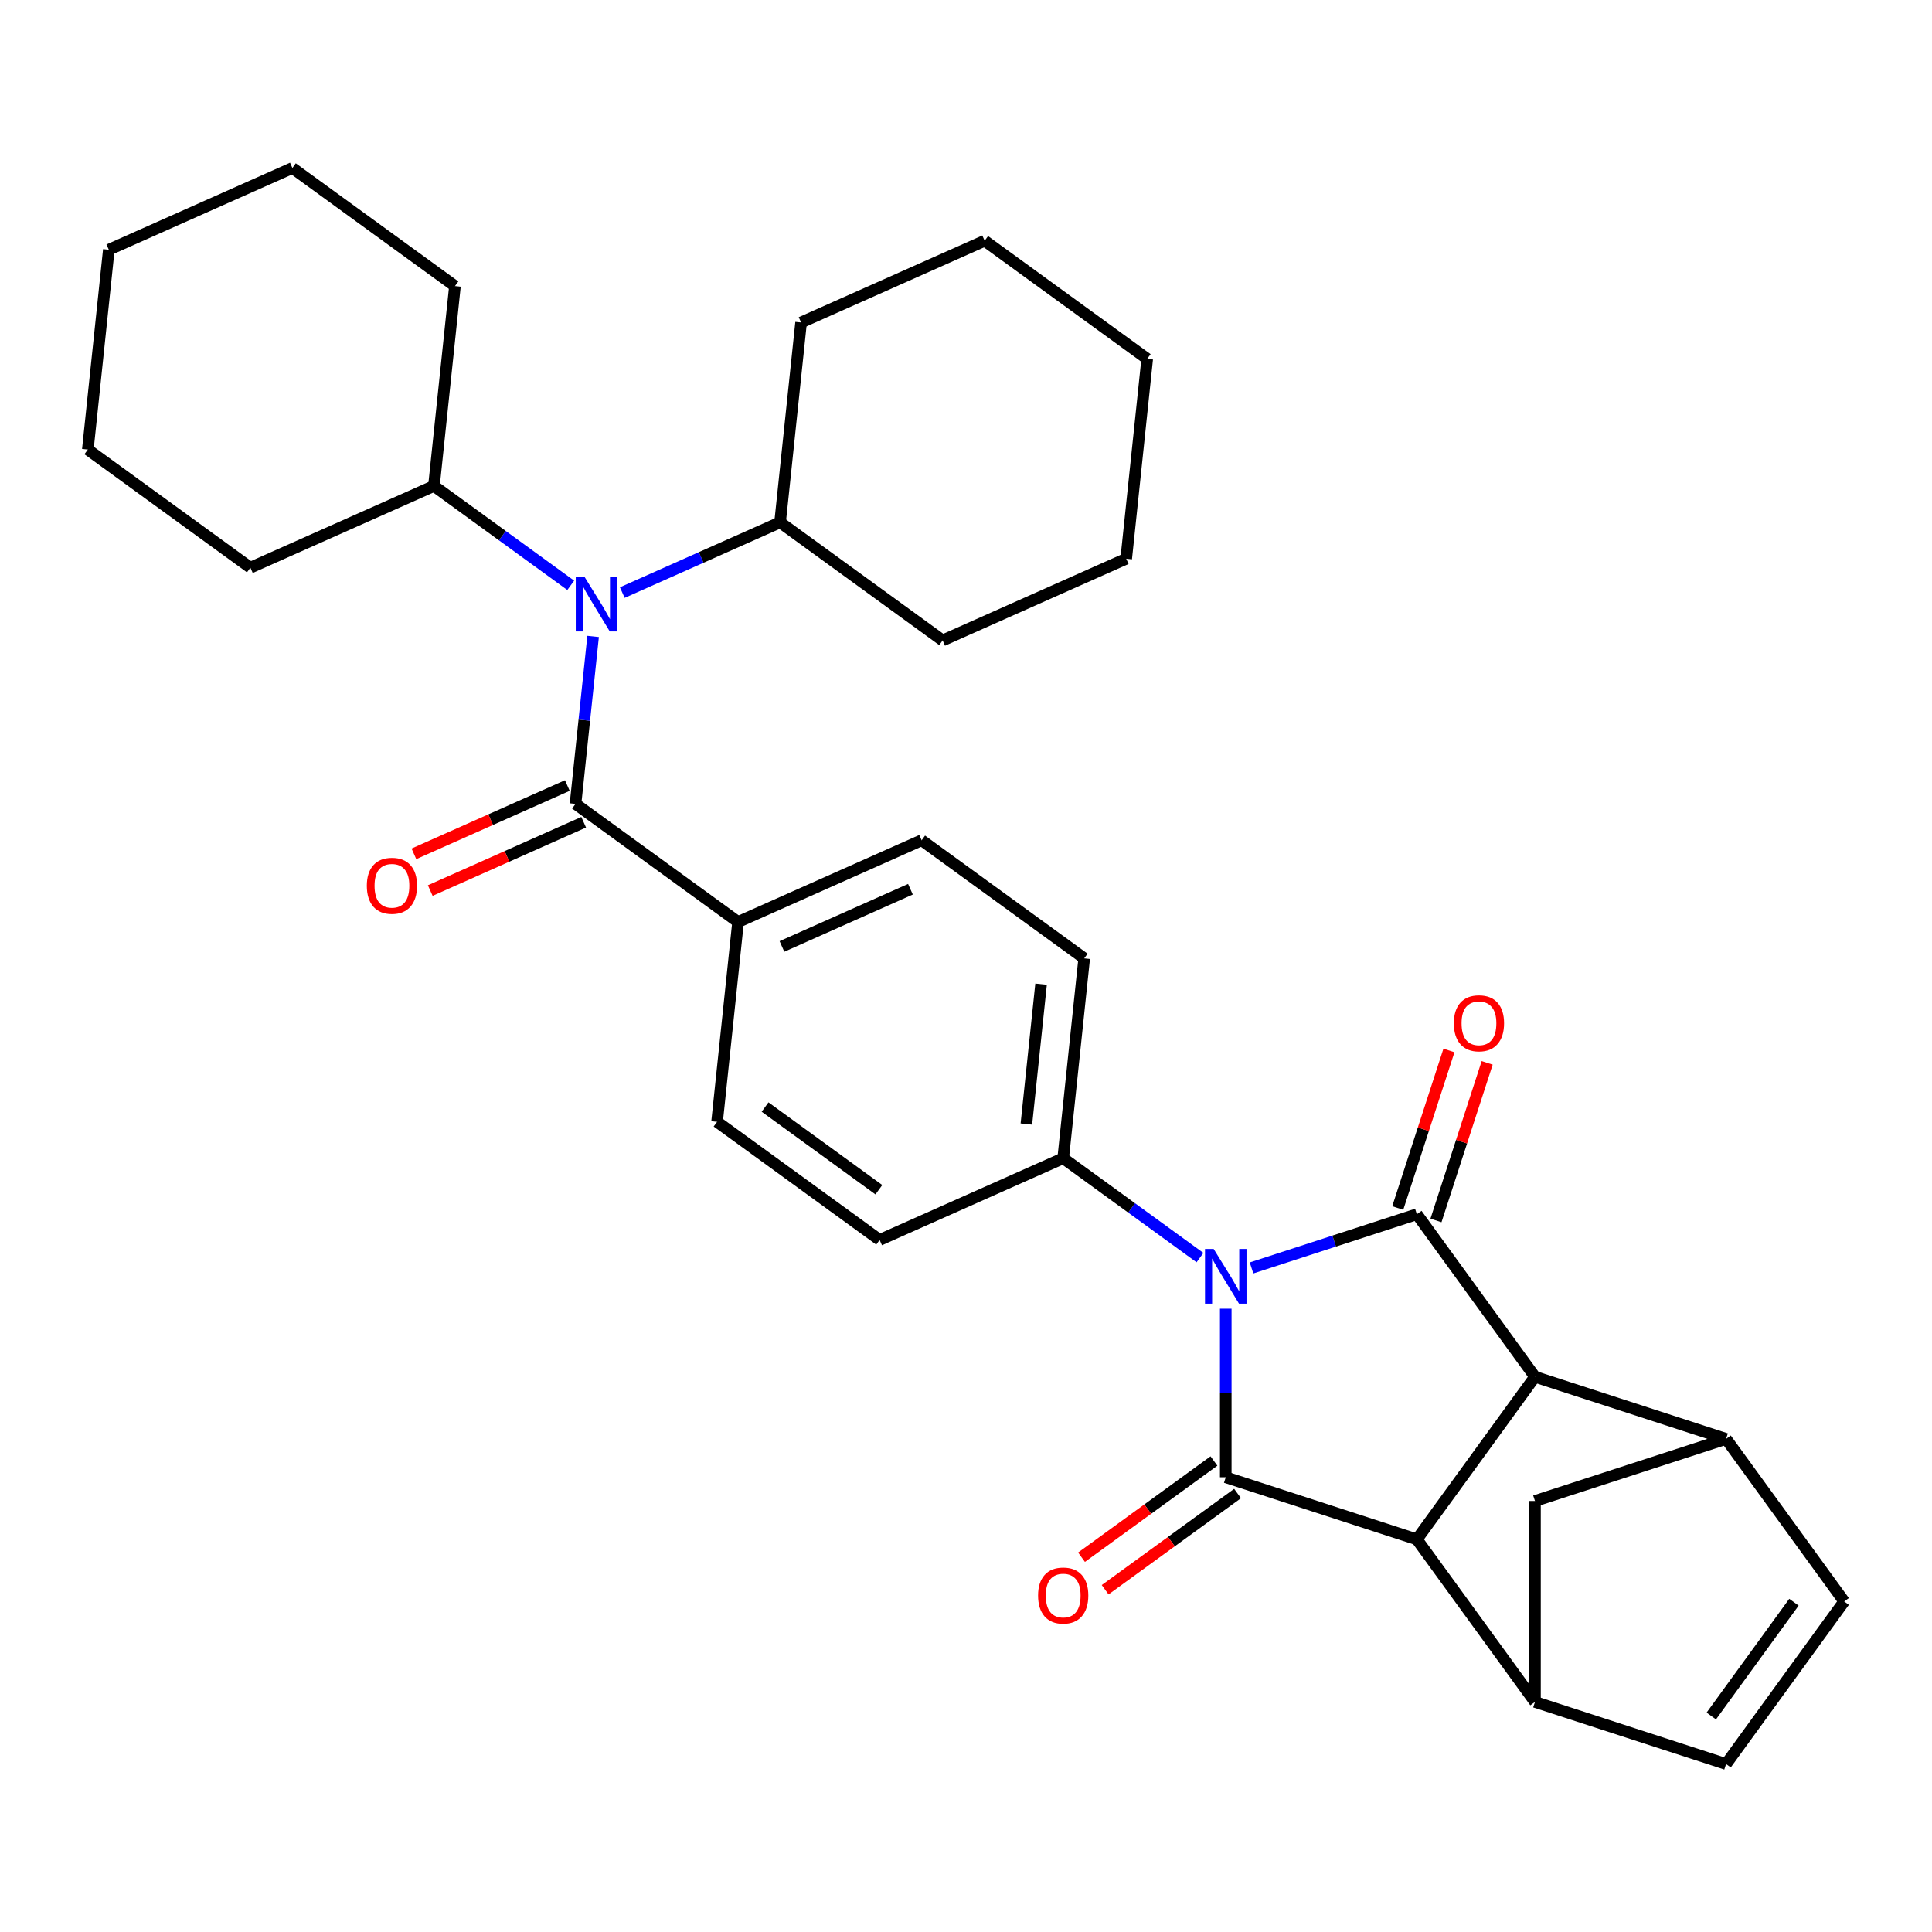 <?xml version='1.0' encoding='iso-8859-1'?>
<svg version='1.1' baseProfile='full'
              xmlns='http://www.w3.org/2000/svg'
                      xmlns:rdkit='http://www.rdkit.org/xml'
                      xmlns:xlink='http://www.w3.org/1999/xlink'
                  xml:space='preserve'
width='1000px' height='1000px' viewBox='0 0 1000 1000'>
<!-- END OF HEADER -->
<rect style='opacity:1.0;fill:#FFFFFF;stroke:none' width='1000' height='1000' x='0' y='0'> </rect>
<path class='bond-0' d='M 647.79,656.287 L 690.577,642.384' style='fill:none;fill-rule:evenodd;stroke:#0000FF;stroke-width:6px;stroke-linecap:butt;stroke-linejoin:miter;stroke-opacity:1' />
<path class='bond-0' d='M 690.577,642.384 L 733.365,628.482' style='fill:none;fill-rule:evenodd;stroke:#000000;stroke-width:6px;stroke-linecap:butt;stroke-linejoin:miter;stroke-opacity:1' />
<path class='bond-1' d='M 634.45,677.381 L 634.45,721.004' style='fill:none;fill-rule:evenodd;stroke:#0000FF;stroke-width:6px;stroke-linecap:butt;stroke-linejoin:miter;stroke-opacity:1' />
<path class='bond-1' d='M 634.45,721.004 L 634.45,764.626' style='fill:none;fill-rule:evenodd;stroke:#000000;stroke-width:6px;stroke-linecap:butt;stroke-linejoin:miter;stroke-opacity:1' />
<path class='bond-11' d='M 621.11,650.929 L 585.709,625.208' style='fill:none;fill-rule:evenodd;stroke:#0000FF;stroke-width:6px;stroke-linecap:butt;stroke-linejoin:miter;stroke-opacity:1' />
<path class='bond-11' d='M 585.709,625.208 L 550.308,599.488' style='fill:none;fill-rule:evenodd;stroke:#000000;stroke-width:6px;stroke-linecap:butt;stroke-linejoin:miter;stroke-opacity:1' />
<path class='bond-2' d='M 733.365,628.482 L 794.498,712.624' style='fill:none;fill-rule:evenodd;stroke:#000000;stroke-width:6px;stroke-linecap:butt;stroke-linejoin:miter;stroke-opacity:1' />
<path class='bond-14' d='M 743.256,631.696 L 756.506,590.918' style='fill:none;fill-rule:evenodd;stroke:#000000;stroke-width:6px;stroke-linecap:butt;stroke-linejoin:miter;stroke-opacity:1' />
<path class='bond-14' d='M 756.506,590.918 L 769.755,550.141' style='fill:none;fill-rule:evenodd;stroke:#FF0000;stroke-width:6px;stroke-linecap:butt;stroke-linejoin:miter;stroke-opacity:1' />
<path class='bond-14' d='M 723.473,625.268 L 736.723,584.49' style='fill:none;fill-rule:evenodd;stroke:#000000;stroke-width:6px;stroke-linecap:butt;stroke-linejoin:miter;stroke-opacity:1' />
<path class='bond-14' d='M 736.723,584.49 L 749.972,543.713' style='fill:none;fill-rule:evenodd;stroke:#FF0000;stroke-width:6px;stroke-linecap:butt;stroke-linejoin:miter;stroke-opacity:1' />
<path class='bond-3' d='M 634.45,764.626 L 733.365,796.766' style='fill:none;fill-rule:evenodd;stroke:#000000;stroke-width:6px;stroke-linecap:butt;stroke-linejoin:miter;stroke-opacity:1' />
<path class='bond-13' d='M 628.336,756.212 L 594.065,781.112' style='fill:none;fill-rule:evenodd;stroke:#000000;stroke-width:6px;stroke-linecap:butt;stroke-linejoin:miter;stroke-opacity:1' />
<path class='bond-13' d='M 594.065,781.112 L 559.794,806.011' style='fill:none;fill-rule:evenodd;stroke:#FF0000;stroke-width:6px;stroke-linecap:butt;stroke-linejoin:miter;stroke-opacity:1' />
<path class='bond-13' d='M 640.563,773.041 L 606.292,797.94' style='fill:none;fill-rule:evenodd;stroke:#000000;stroke-width:6px;stroke-linecap:butt;stroke-linejoin:miter;stroke-opacity:1' />
<path class='bond-13' d='M 606.292,797.94 L 572.021,822.839' style='fill:none;fill-rule:evenodd;stroke:#FF0000;stroke-width:6px;stroke-linecap:butt;stroke-linejoin:miter;stroke-opacity:1' />
<path class='bond-5' d='M 794.498,712.624 L 893.413,744.763' style='fill:none;fill-rule:evenodd;stroke:#000000;stroke-width:6px;stroke-linecap:butt;stroke-linejoin:miter;stroke-opacity:1' />
<path class='bond-32' d='M 794.498,712.624 L 733.365,796.766' style='fill:none;fill-rule:evenodd;stroke:#000000;stroke-width:6px;stroke-linecap:butt;stroke-linejoin:miter;stroke-opacity:1' />
<path class='bond-6' d='M 733.365,796.766 L 794.498,880.908' style='fill:none;fill-rule:evenodd;stroke:#000000;stroke-width:6px;stroke-linecap:butt;stroke-linejoin:miter;stroke-opacity:1' />
<path class='bond-4' d='M 297.881,416.09 L 382.023,477.222' style='fill:none;fill-rule:evenodd;stroke:#000000;stroke-width:6px;stroke-linecap:butt;stroke-linejoin:miter;stroke-opacity:1' />
<path class='bond-7' d='M 297.881,416.09 L 302.436,372.752' style='fill:none;fill-rule:evenodd;stroke:#000000;stroke-width:6px;stroke-linecap:butt;stroke-linejoin:miter;stroke-opacity:1' />
<path class='bond-7' d='M 302.436,372.752 L 306.991,329.414' style='fill:none;fill-rule:evenodd;stroke:#0000FF;stroke-width:6px;stroke-linecap:butt;stroke-linejoin:miter;stroke-opacity:1' />
<path class='bond-15' d='M 293.651,406.588 L 253.944,424.267' style='fill:none;fill-rule:evenodd;stroke:#000000;stroke-width:6px;stroke-linecap:butt;stroke-linejoin:miter;stroke-opacity:1' />
<path class='bond-15' d='M 253.944,424.267 L 214.237,441.945' style='fill:none;fill-rule:evenodd;stroke:#FF0000;stroke-width:6px;stroke-linecap:butt;stroke-linejoin:miter;stroke-opacity:1' />
<path class='bond-15' d='M 302.111,425.591 L 262.405,443.27' style='fill:none;fill-rule:evenodd;stroke:#000000;stroke-width:6px;stroke-linecap:butt;stroke-linejoin:miter;stroke-opacity:1' />
<path class='bond-15' d='M 262.405,443.27 L 222.698,460.948' style='fill:none;fill-rule:evenodd;stroke:#FF0000;stroke-width:6px;stroke-linecap:butt;stroke-linejoin:miter;stroke-opacity:1' />
<path class='bond-8' d='M 893.413,744.763 L 954.545,828.905' style='fill:none;fill-rule:evenodd;stroke:#000000;stroke-width:6px;stroke-linecap:butt;stroke-linejoin:miter;stroke-opacity:1' />
<path class='bond-34' d='M 893.413,744.763 L 794.498,776.903' style='fill:none;fill-rule:evenodd;stroke:#000000;stroke-width:6px;stroke-linecap:butt;stroke-linejoin:miter;stroke-opacity:1' />
<path class='bond-9' d='M 794.498,880.908 L 893.413,913.047' style='fill:none;fill-rule:evenodd;stroke:#000000;stroke-width:6px;stroke-linecap:butt;stroke-linejoin:miter;stroke-opacity:1' />
<path class='bond-10' d='M 794.498,880.908 L 794.498,776.903' style='fill:none;fill-rule:evenodd;stroke:#000000;stroke-width:6px;stroke-linecap:butt;stroke-linejoin:miter;stroke-opacity:1' />
<path class='bond-16' d='M 295.412,302.962 L 260.011,277.241' style='fill:none;fill-rule:evenodd;stroke:#0000FF;stroke-width:6px;stroke-linecap:butt;stroke-linejoin:miter;stroke-opacity:1' />
<path class='bond-16' d='M 260.011,277.241 L 224.61,251.521' style='fill:none;fill-rule:evenodd;stroke:#000000;stroke-width:6px;stroke-linecap:butt;stroke-linejoin:miter;stroke-opacity:1' />
<path class='bond-17' d='M 322.093,306.714 L 362.929,288.533' style='fill:none;fill-rule:evenodd;stroke:#0000FF;stroke-width:6px;stroke-linecap:butt;stroke-linejoin:miter;stroke-opacity:1' />
<path class='bond-17' d='M 362.929,288.533 L 403.766,270.351' style='fill:none;fill-rule:evenodd;stroke:#000000;stroke-width:6px;stroke-linecap:butt;stroke-linejoin:miter;stroke-opacity:1' />
<path class='bond-35' d='M 954.545,828.905 L 893.413,913.047' style='fill:none;fill-rule:evenodd;stroke:#000000;stroke-width:6px;stroke-linecap:butt;stroke-linejoin:miter;stroke-opacity:1' />
<path class='bond-35' d='M 928.547,829.3 L 885.754,888.2' style='fill:none;fill-rule:evenodd;stroke:#000000;stroke-width:6px;stroke-linecap:butt;stroke-linejoin:miter;stroke-opacity:1' />
<path class='bond-18' d='M 550.308,599.488 L 561.179,496.052' style='fill:none;fill-rule:evenodd;stroke:#000000;stroke-width:6px;stroke-linecap:butt;stroke-linejoin:miter;stroke-opacity:1' />
<path class='bond-18' d='M 531.251,581.798 L 538.861,509.394' style='fill:none;fill-rule:evenodd;stroke:#000000;stroke-width:6px;stroke-linecap:butt;stroke-linejoin:miter;stroke-opacity:1' />
<path class='bond-19' d='M 550.308,599.488 L 455.294,641.791' style='fill:none;fill-rule:evenodd;stroke:#000000;stroke-width:6px;stroke-linecap:butt;stroke-linejoin:miter;stroke-opacity:1' />
<path class='bond-12' d='M 382.023,477.222 L 371.152,580.658' style='fill:none;fill-rule:evenodd;stroke:#000000;stroke-width:6px;stroke-linecap:butt;stroke-linejoin:miter;stroke-opacity:1' />
<path class='bond-33' d='M 382.023,477.222 L 477.037,434.92' style='fill:none;fill-rule:evenodd;stroke:#000000;stroke-width:6px;stroke-linecap:butt;stroke-linejoin:miter;stroke-opacity:1' />
<path class='bond-33' d='M 404.736,489.88 L 471.245,460.268' style='fill:none;fill-rule:evenodd;stroke:#000000;stroke-width:6px;stroke-linecap:butt;stroke-linejoin:miter;stroke-opacity:1' />
<path class='bond-22' d='M 224.61,251.521 L 235.482,148.085' style='fill:none;fill-rule:evenodd;stroke:#000000;stroke-width:6px;stroke-linecap:butt;stroke-linejoin:miter;stroke-opacity:1' />
<path class='bond-24' d='M 224.61,251.521 L 129.597,293.824' style='fill:none;fill-rule:evenodd;stroke:#000000;stroke-width:6px;stroke-linecap:butt;stroke-linejoin:miter;stroke-opacity:1' />
<path class='bond-23' d='M 403.766,270.351 L 487.908,331.484' style='fill:none;fill-rule:evenodd;stroke:#000000;stroke-width:6px;stroke-linecap:butt;stroke-linejoin:miter;stroke-opacity:1' />
<path class='bond-25' d='M 403.766,270.351 L 414.638,166.915' style='fill:none;fill-rule:evenodd;stroke:#000000;stroke-width:6px;stroke-linecap:butt;stroke-linejoin:miter;stroke-opacity:1' />
<path class='bond-20' d='M 561.179,496.052 L 477.037,434.92' style='fill:none;fill-rule:evenodd;stroke:#000000;stroke-width:6px;stroke-linecap:butt;stroke-linejoin:miter;stroke-opacity:1' />
<path class='bond-21' d='M 455.294,641.791 L 371.152,580.658' style='fill:none;fill-rule:evenodd;stroke:#000000;stroke-width:6px;stroke-linecap:butt;stroke-linejoin:miter;stroke-opacity:1' />
<path class='bond-21' d='M 454.899,615.793 L 396,573' style='fill:none;fill-rule:evenodd;stroke:#000000;stroke-width:6px;stroke-linecap:butt;stroke-linejoin:miter;stroke-opacity:1' />
<path class='bond-27' d='M 235.482,148.085 L 151.34,86.953' style='fill:none;fill-rule:evenodd;stroke:#000000;stroke-width:6px;stroke-linecap:butt;stroke-linejoin:miter;stroke-opacity:1' />
<path class='bond-28' d='M 487.908,331.484 L 582.922,289.181' style='fill:none;fill-rule:evenodd;stroke:#000000;stroke-width:6px;stroke-linecap:butt;stroke-linejoin:miter;stroke-opacity:1' />
<path class='bond-26' d='M 129.597,293.824 L 45.455,232.691' style='fill:none;fill-rule:evenodd;stroke:#000000;stroke-width:6px;stroke-linecap:butt;stroke-linejoin:miter;stroke-opacity:1' />
<path class='bond-29' d='M 414.638,166.915 L 509.651,124.613' style='fill:none;fill-rule:evenodd;stroke:#000000;stroke-width:6px;stroke-linecap:butt;stroke-linejoin:miter;stroke-opacity:1' />
<path class='bond-30' d='M 45.455,232.691 L 56.326,129.255' style='fill:none;fill-rule:evenodd;stroke:#000000;stroke-width:6px;stroke-linecap:butt;stroke-linejoin:miter;stroke-opacity:1' />
<path class='bond-37' d='M 151.34,86.953 L 56.326,129.255' style='fill:none;fill-rule:evenodd;stroke:#000000;stroke-width:6px;stroke-linecap:butt;stroke-linejoin:miter;stroke-opacity:1' />
<path class='bond-36' d='M 582.922,289.181 L 593.794,185.745' style='fill:none;fill-rule:evenodd;stroke:#000000;stroke-width:6px;stroke-linecap:butt;stroke-linejoin:miter;stroke-opacity:1' />
<path class='bond-31' d='M 509.651,124.613 L 593.794,185.745' style='fill:none;fill-rule:evenodd;stroke:#000000;stroke-width:6px;stroke-linecap:butt;stroke-linejoin:miter;stroke-opacity:1' />
<path  class='atom-0' d='M 628.19 646.461
L 637.47 661.461
Q 638.39 662.941, 639.87 665.621
Q 641.35 668.301, 641.43 668.461
L 641.43 646.461
L 645.19 646.461
L 645.19 674.781
L 641.31 674.781
L 631.35 658.381
Q 630.19 656.461, 628.95 654.261
Q 627.75 652.061, 627.39 651.381
L 627.39 674.781
L 623.71 674.781
L 623.71 646.461
L 628.19 646.461
' fill='#0000FF'/>
<path  class='atom-8' d='M 302.493 298.494
L 311.773 313.494
Q 312.693 314.974, 314.173 317.654
Q 315.653 320.334, 315.733 320.494
L 315.733 298.494
L 319.493 298.494
L 319.493 326.814
L 315.613 326.814
L 305.653 310.414
Q 304.493 308.494, 303.253 306.294
Q 302.053 304.094, 301.693 303.414
L 301.693 326.814
L 298.013 326.814
L 298.013 298.494
L 302.493 298.494
' fill='#0000FF'/>
<path  class='atom-14' d='M 537.308 825.839
Q 537.308 819.039, 540.668 815.239
Q 544.028 811.439, 550.308 811.439
Q 556.588 811.439, 559.948 815.239
Q 563.308 819.039, 563.308 825.839
Q 563.308 832.719, 559.908 836.639
Q 556.508 840.519, 550.308 840.519
Q 544.068 840.519, 540.668 836.639
Q 537.308 832.759, 537.308 825.839
M 550.308 837.319
Q 554.628 837.319, 556.948 834.439
Q 559.308 831.519, 559.308 825.839
Q 559.308 820.279, 556.948 817.479
Q 554.628 814.639, 550.308 814.639
Q 545.988 814.639, 543.628 817.439
Q 541.308 820.239, 541.308 825.839
Q 541.308 831.559, 543.628 834.439
Q 545.988 837.319, 550.308 837.319
' fill='#FF0000'/>
<path  class='atom-15' d='M 752.504 529.647
Q 752.504 522.847, 755.864 519.047
Q 759.224 515.247, 765.504 515.247
Q 771.784 515.247, 775.144 519.047
Q 778.504 522.847, 778.504 529.647
Q 778.504 536.527, 775.104 540.447
Q 771.704 544.327, 765.504 544.327
Q 759.264 544.327, 755.864 540.447
Q 752.504 536.567, 752.504 529.647
M 765.504 541.127
Q 769.824 541.127, 772.144 538.247
Q 774.504 535.327, 774.504 529.647
Q 774.504 524.087, 772.144 521.287
Q 769.824 518.447, 765.504 518.447
Q 761.184 518.447, 758.824 521.247
Q 756.504 524.047, 756.504 529.647
Q 756.504 535.367, 758.824 538.247
Q 761.184 541.127, 765.504 541.127
' fill='#FF0000'/>
<path  class='atom-16' d='M 189.867 458.472
Q 189.867 451.672, 193.227 447.872
Q 196.587 444.072, 202.867 444.072
Q 209.147 444.072, 212.507 447.872
Q 215.867 451.672, 215.867 458.472
Q 215.867 465.352, 212.467 469.272
Q 209.067 473.152, 202.867 473.152
Q 196.627 473.152, 193.227 469.272
Q 189.867 465.392, 189.867 458.472
M 202.867 469.952
Q 207.187 469.952, 209.507 467.072
Q 211.867 464.152, 211.867 458.472
Q 211.867 452.912, 209.507 450.112
Q 207.187 447.272, 202.867 447.272
Q 198.547 447.272, 196.187 450.072
Q 193.867 452.872, 193.867 458.472
Q 193.867 464.192, 196.187 467.072
Q 198.547 469.952, 202.867 469.952
' fill='#FF0000'/>
</svg>
